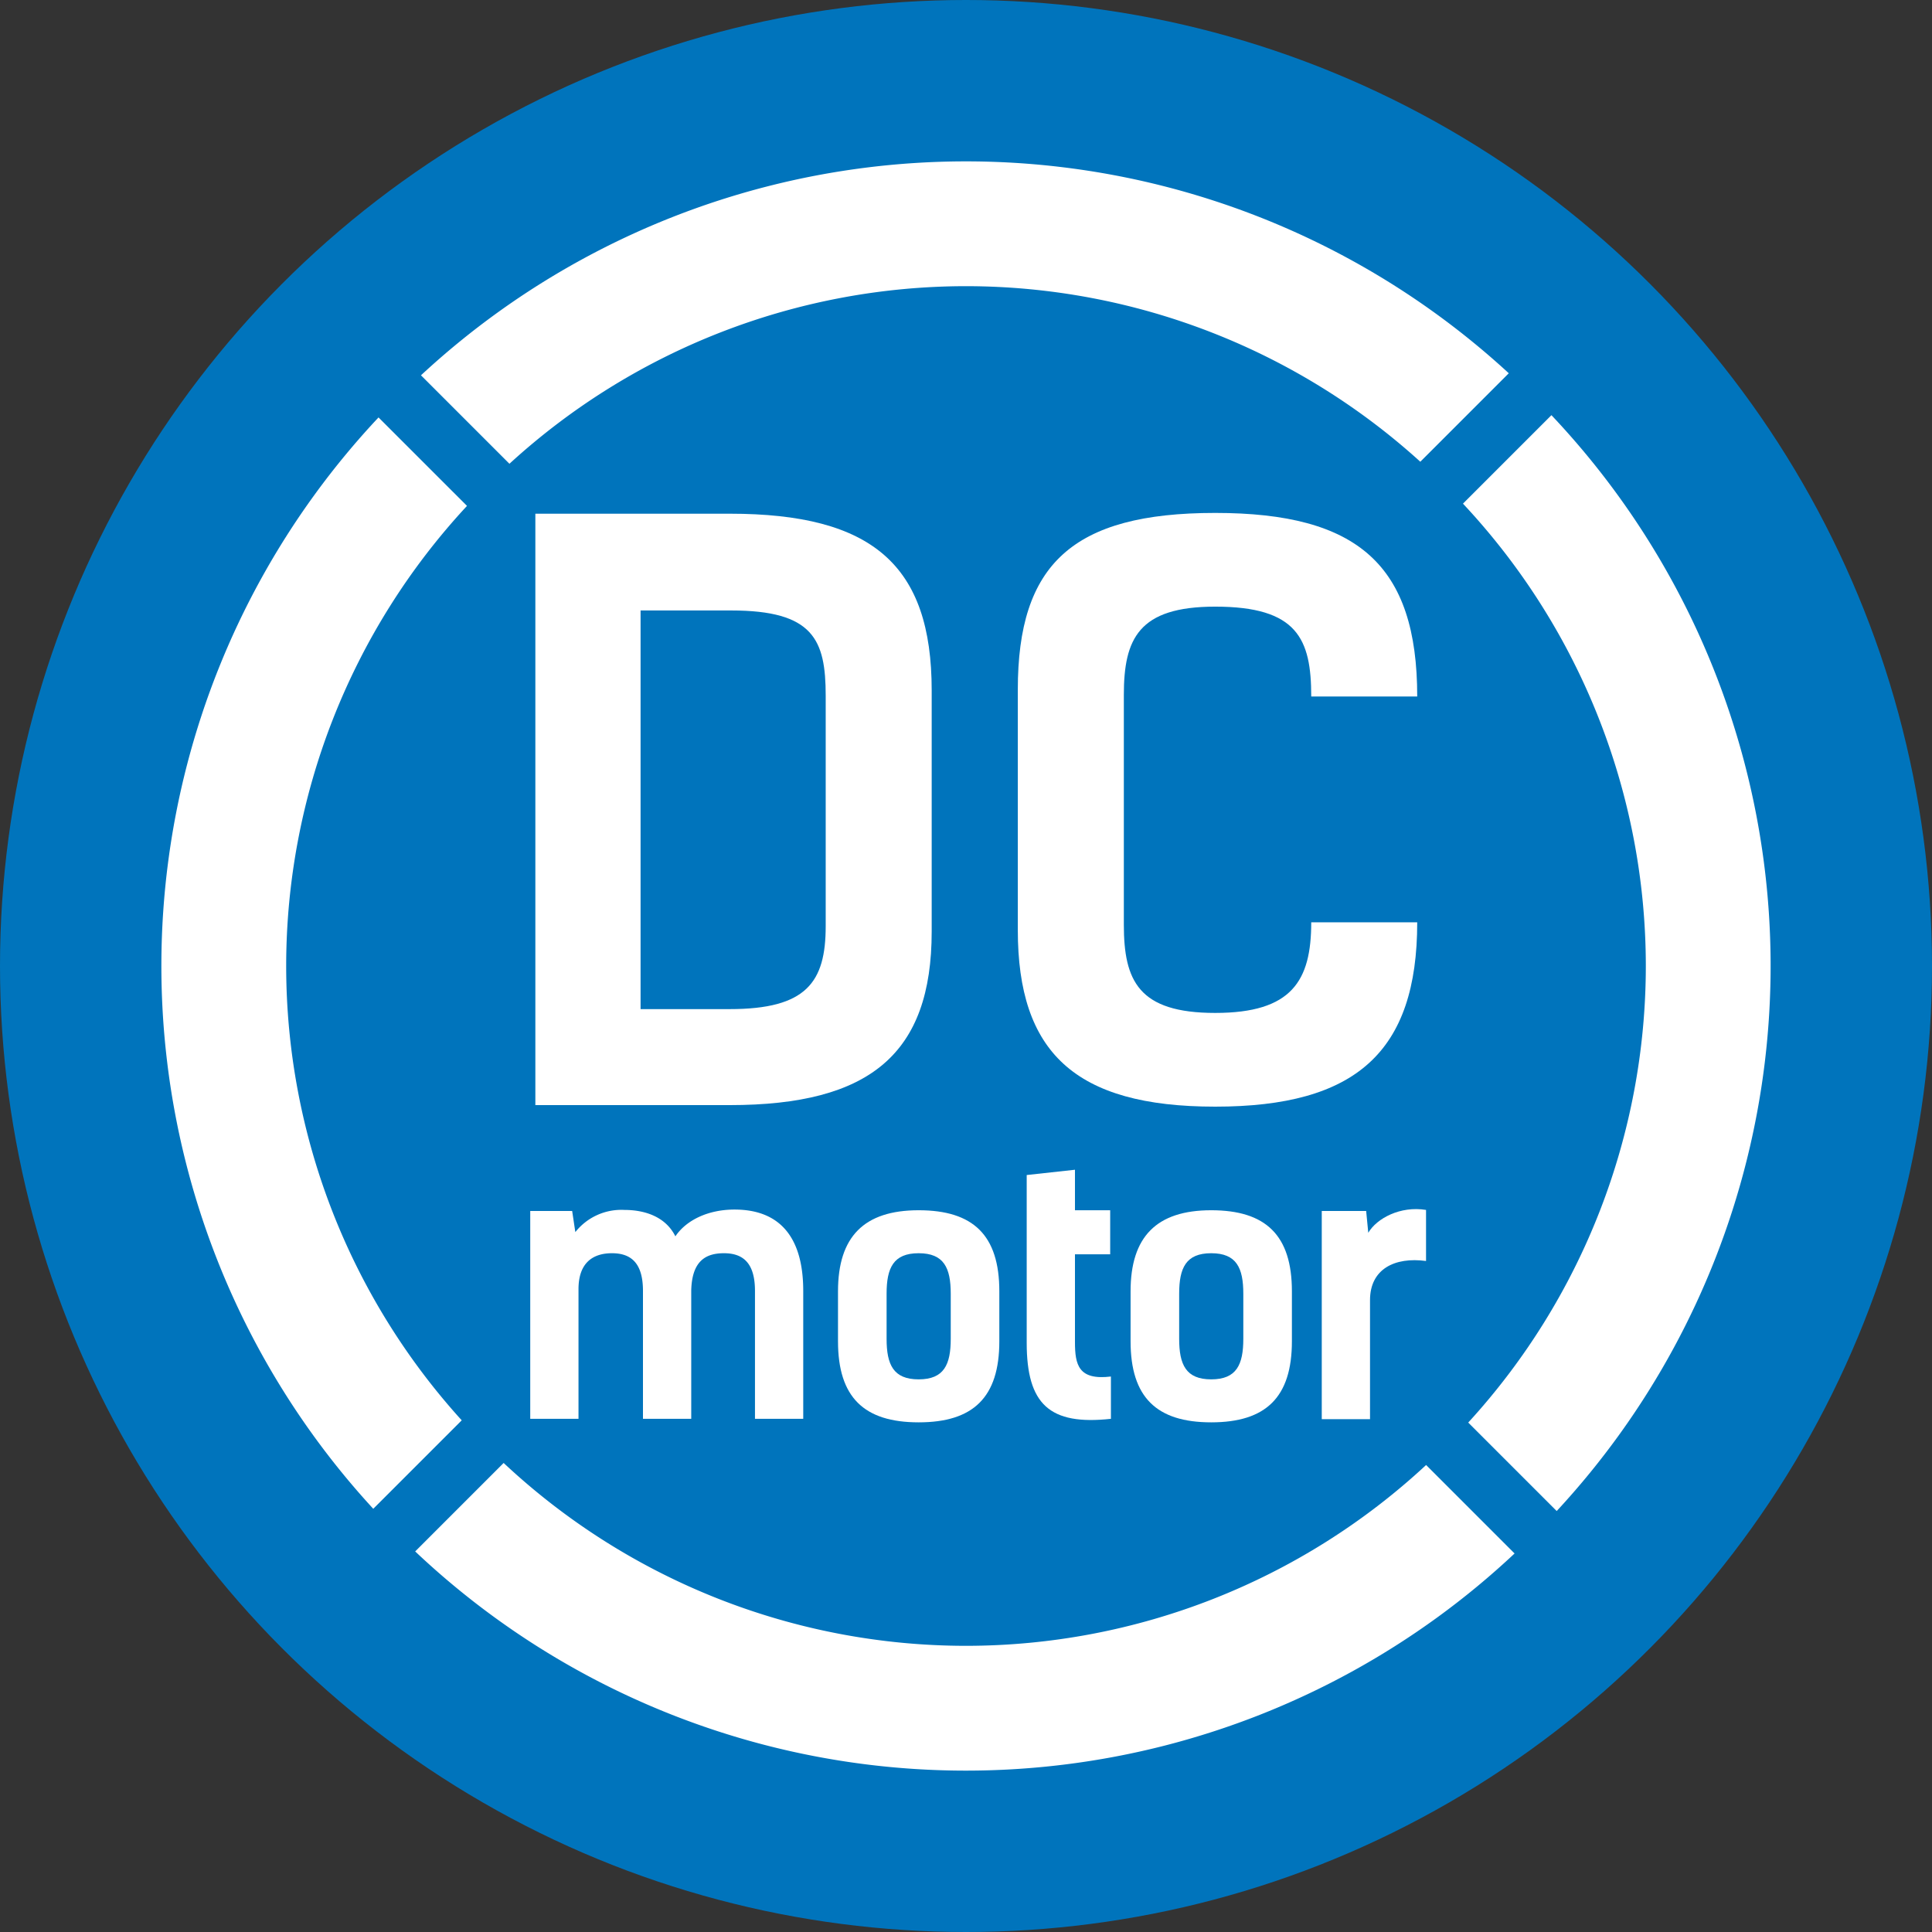 <svg id="Слой_1" data-name="Слой 1" xmlns="http://www.w3.org/2000/svg" viewBox="0 0 300 300"><rect x="0" y="0" width="300" height="300" fill="#333333" stroke="none"/><defs><style>.cls-1{fill:#0074bc;}.cls-2{fill:#fff;}</style></defs><title>V_BLUE</title><circle class="cls-1" cx="150" cy="150" r="150"/><path class="cls-2" d="M44.438,150A105.039,105.039,0,0,1,72.515,78.555L58.777,64.819a124.429,124.429,0,0,0-.817,169.464l13.737-13.736A105.016,105.016,0,0,1,44.438,150Z"/><path class="cls-2" d="M255.563,150a105.028,105.028,0,0,1-27.577,70.895l13.737,13.737a124.456,124.456,0,0,0-.817-170.164L227.169,78.206A105.056,105.056,0,0,1,255.563,150Z"/><path class="cls-2" d="M150,44.437a105.018,105.018,0,0,1,70.546,27.261l13.737-13.738a124.412,124.412,0,0,0-168.915.317l13.737,13.737A105.025,105.025,0,0,1,150,44.437Z"/><path class="cls-2" d="M150,255.563a105.056,105.056,0,0,1-71.794-28.394L64.47,240.906a124.471,124.471,0,0,0,170.713.317l-13.737-13.738A105.042,105.042,0,0,1,150,255.563Z"/><path class="cls-2" d="M113.308,79.767c22.179,0,31.364,7.992,31.364,27.434v37.445c0,18.962-9.544,26.954-31.364,26.954H83.13V79.767h30.178Zm0,76.927c11.922,0,14.906-4.176,14.906-12.881V108.034c0-8.705-1.911-13.241-14.673-13.241H99.468v61.901h13.84Z"/><path class="cls-2" d="M220.066,143.214c0,20.154-9.544,28.626-31.37,28.626-21.82,0-30.651-8.472-30.651-27.434v-37.325c0-19.442,8.472-27.434,30.651-27.434,22.186,0,31.37,8.112,31.37,28.506H203.608c0-8.945-2.151-13.954-14.912-13.954-11.922,0-14.187,5.009-14.187,13.714v35.66c0,8.705,2.265,13.714,14.187,13.714,11.929,0,14.912-5.009,14.912-14.073H220.066Z"/><path class="cls-2" d="M82.335,188.04h6.51l0.492,3.28a9.113,9.113,0,0,1,7.601-3.444c3.173,0,6.403,1.034,7.936,4.1,1.691-2.517,5.084-4.157,9.185-4.157,6.674,0,10.667,3.886,10.667,12.635v19.858h-7.494V200.454c0-4.157-1.691-5.854-4.813-5.854-2.845,0-4.977,1.205-5.084,5.797v19.915H99.84V200.454c0-4.157-1.697-5.854-4.813-5.854-2.902,0-5.198,1.426-5.198,5.583v20.129H82.335V188.04Z"/><path class="cls-2" d="M130.125,208.276v-7.765c0-8.478,4.043-12.585,12.522-12.585,8.484,0,12.528,3.886,12.528,12.585v7.765c0,8.699-4.043,12.585-12.528,12.585C134.169,220.861,130.125,216.975,130.125,208.276Zm17.505-.385v-7.002c0-3.993-1.041-6.289-4.983-6.289-3.936,0-4.977,2.296-4.977,6.289v7.002c0,3.999,1.041,6.295,4.977,6.295C146.589,214.187,147.63,211.891,147.63,207.891Z"/><path class="cls-2" d="M159.426,182.457l7.494-.82v6.289h5.469v6.838h-5.469v13.626c0,3.551.549,5.961,5.583,5.356v6.567c-9.519,1.041-13.077-2.246-13.077-11.815V182.457Z"/><path class="cls-2" d="M175.556,208.276v-7.765c0-8.478,4.043-12.585,12.522-12.585,8.484,0,12.528,3.886,12.528,12.585v7.765c0,8.699-4.043,12.585-12.528,12.585C179.6,220.861,175.556,216.975,175.556,208.276Zm17.505-.385v-7.002c0-3.993-1.041-6.289-4.983-6.289-3.936,0-4.977,2.296-4.977,6.289v7.002c0,3.999,1.041,6.295,4.977,6.295C192.02,214.187,193.061,211.891,193.061,207.891Z"/><path class="cls-2" d="M221.435,195.805c-4.87-.656-8.699,1.255-8.699,6.075v18.489h-7.494v-32.329h6.895l0.328,3.387c1.312-2.239,4.977-4.207,8.97-3.551v7.929Z"/></svg>